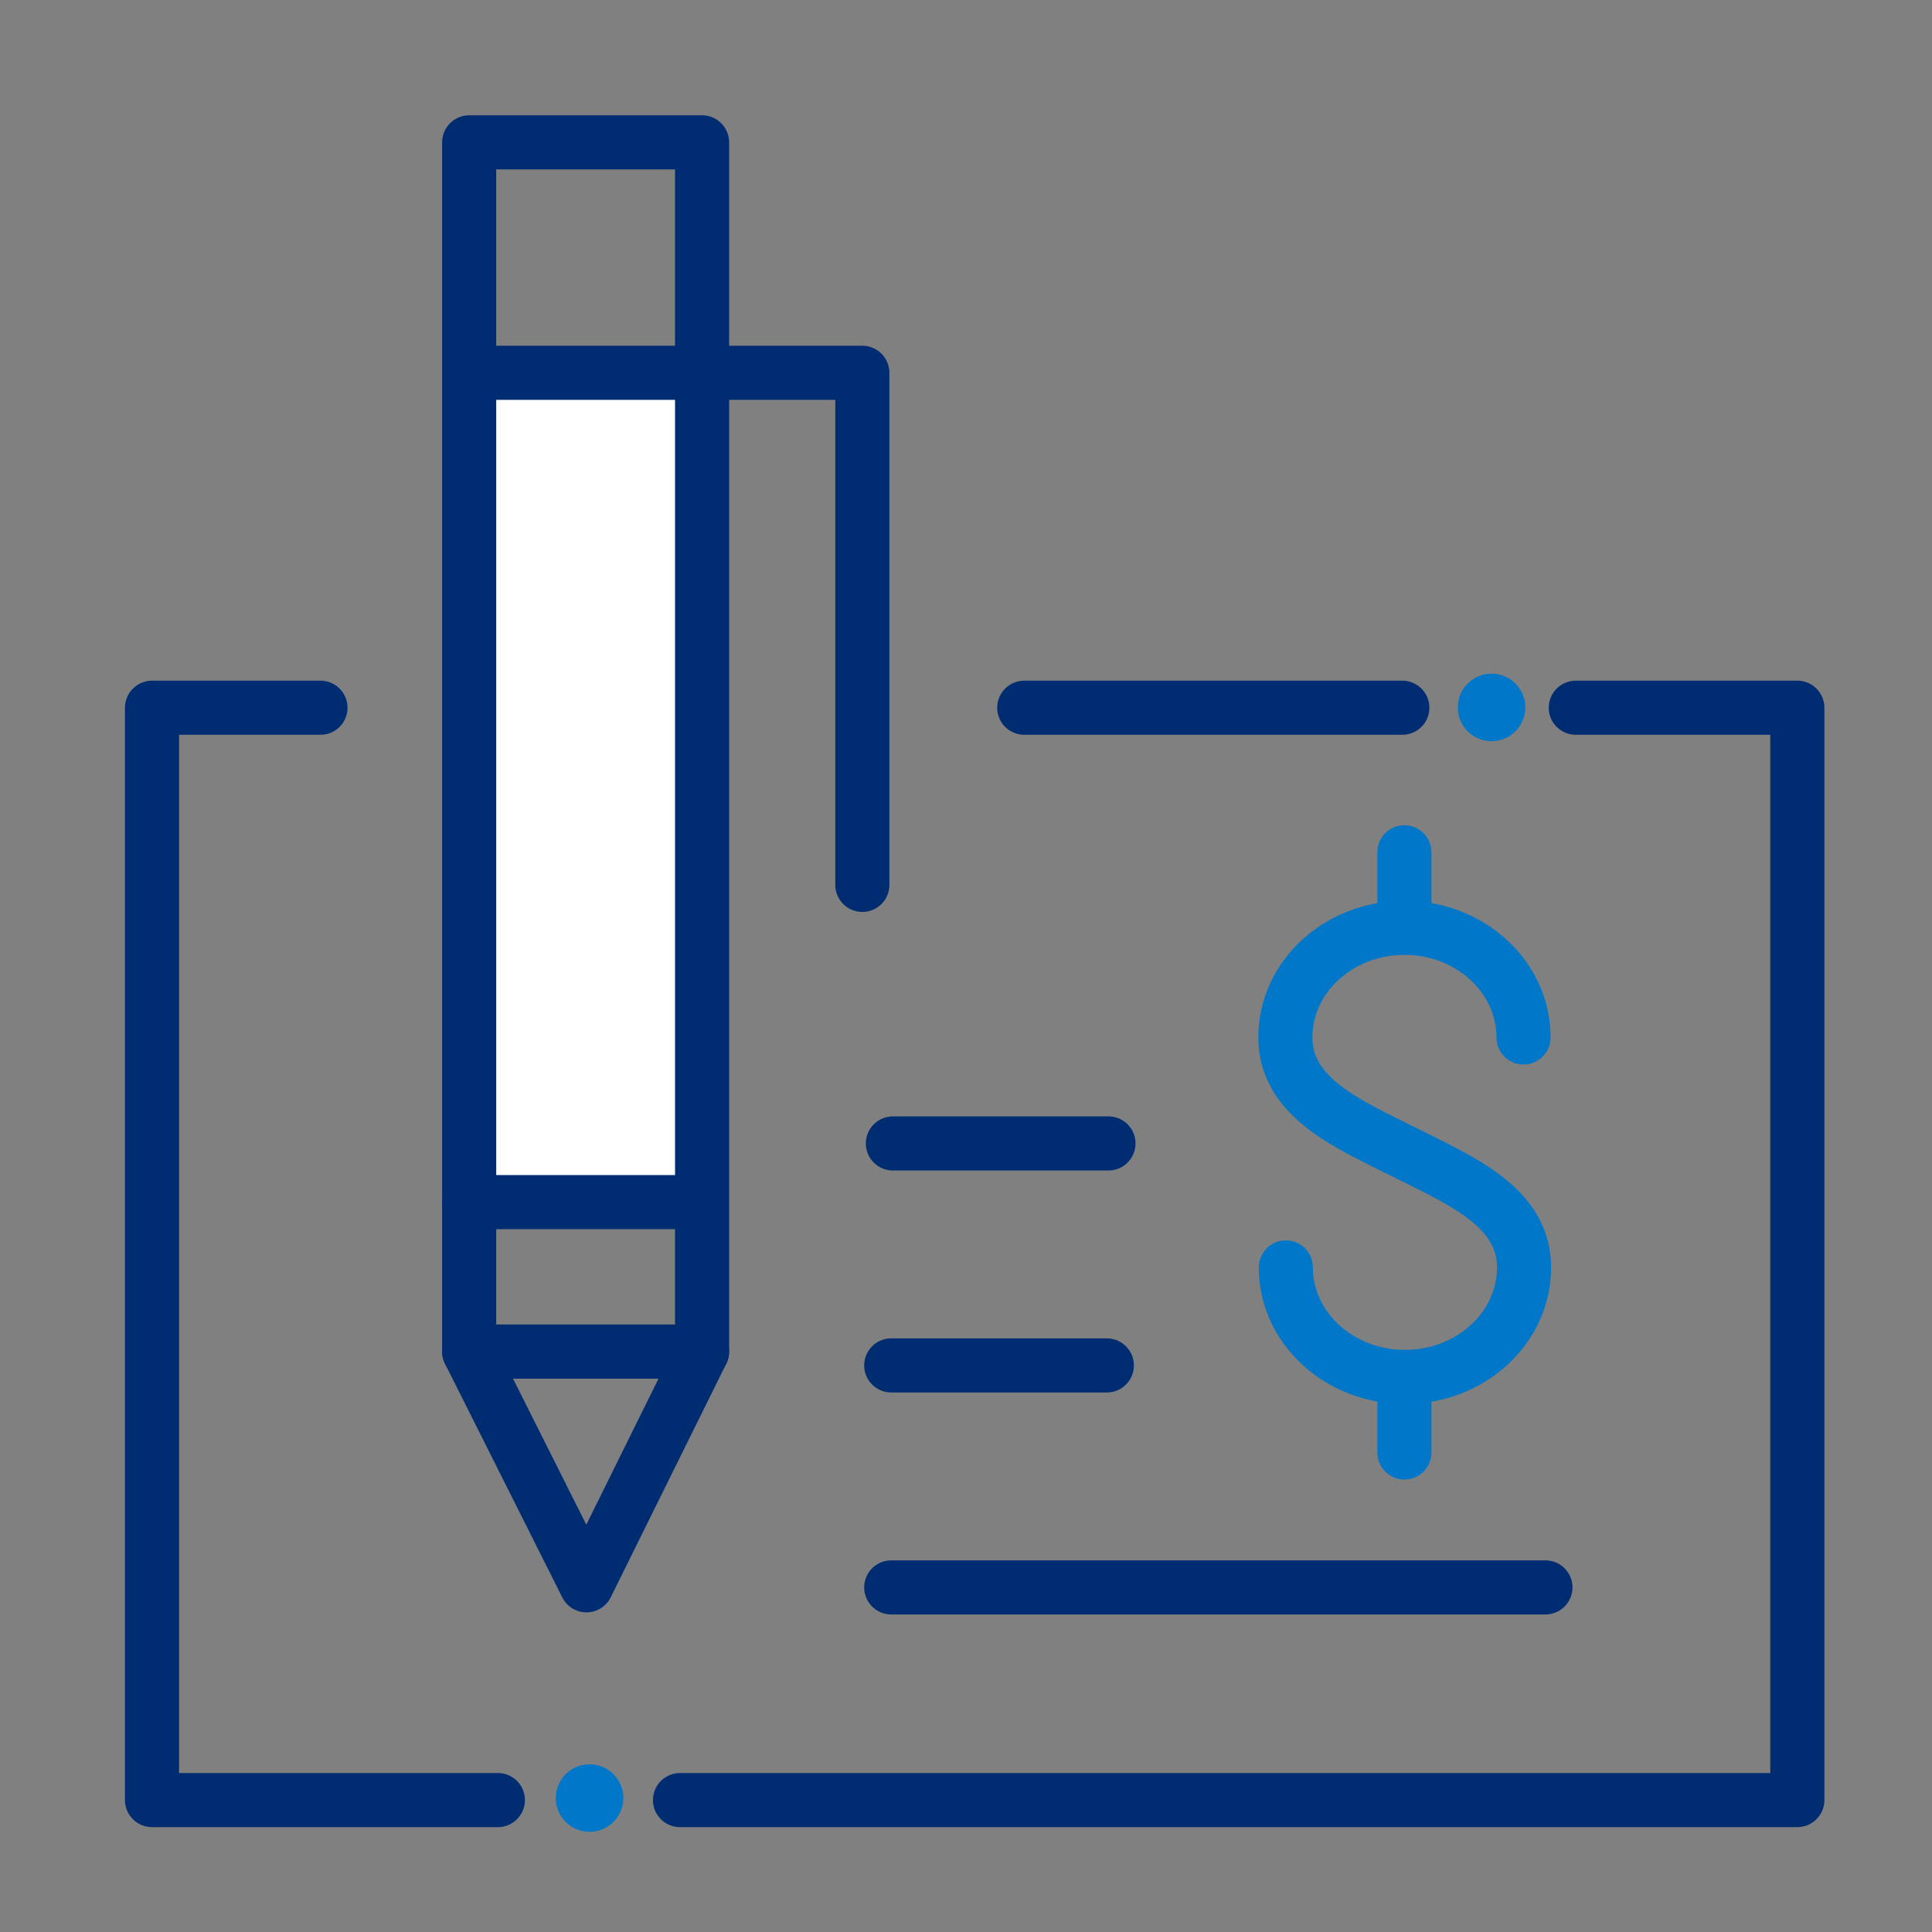 <?xml version="1.0" encoding="UTF-8"?> <svg xmlns="http://www.w3.org/2000/svg" id="Layer_1" data-name="Layer 1" viewBox="0 0 500 500"><rect x="0" y="0" width="500" height="500" fill="#808080" stroke="none"/><defs><style> .cls-1 { stroke: #002d72; } .cls-1, .cls-2 { fill: none; stroke-linecap: round; stroke-linejoin: round; stroke-width: 14px; } .cls-2 { stroke: #0077c8; } .cls-3 { fill: #fff; } .cls-3, .cls-4 { stroke-width: 0px; } .cls-4 { fill: #0077c8; } </style></defs><rect class="cls-3" x="123.14" y="94.56" width="61.87" height="214.34"></rect><g><polyline class="cls-1" points="128.85 465.86 39.34 465.86 39.34 183.16 82.94 183.16"></polyline><polyline class="cls-1" points="407.81 183.16 465.15 183.16 465.15 465.86 175.98 465.86"></polyline><line class="cls-1" x1="265.07" y1="183.16" x2="362.92" y2="183.16"></line><line class="cls-1" x1="231.08" y1="295.92" x2="286.87" y2="295.92"></line><line class="cls-1" x1="230.65" y1="353.37" x2="286.45" y2="353.37"></line><line class="cls-1" x1="230.65" y1="410.82" x2="399.96" y2="410.82"></line><rect class="cls-1" x="121.42" y="36.84" width="60.28" height="312.95"></rect><polyline class="cls-1" points="127.89 96.48 223.17 96.48 223.17 229.01"></polyline><line class="cls-1" x1="121.42" y1="311.1" x2="178.44" y2="311.1"></line><polygon class="cls-1" points="121.42 349.79 151.78 410.28 181.7 349.79 121.42 349.79"></polygon><g><path class="cls-2" d="M332.77,328.01c0,15.66,13.82,28.34,30.83,28.34s30.83-12.68,30.83-28.34-16.46-22.53-30.91-29.77c-14.44-7.24-30.87-14.1-30.87-29.75s13.78-28.37,30.81-28.37,30.83,12.7,30.83,28.37"></path><line class="cls-2" x1="363.46" y1="239.98" x2="363.46" y2="220.58"></line><line class="cls-2" x1="363.46" y1="375.9" x2="363.46" y2="356.52"></line></g></g><circle class="cls-4" cx="152.58" cy="465.33" r="8.74"></circle><circle class="cls-4" cx="386.01" cy="183.08" r="8.74"></circle></svg> 